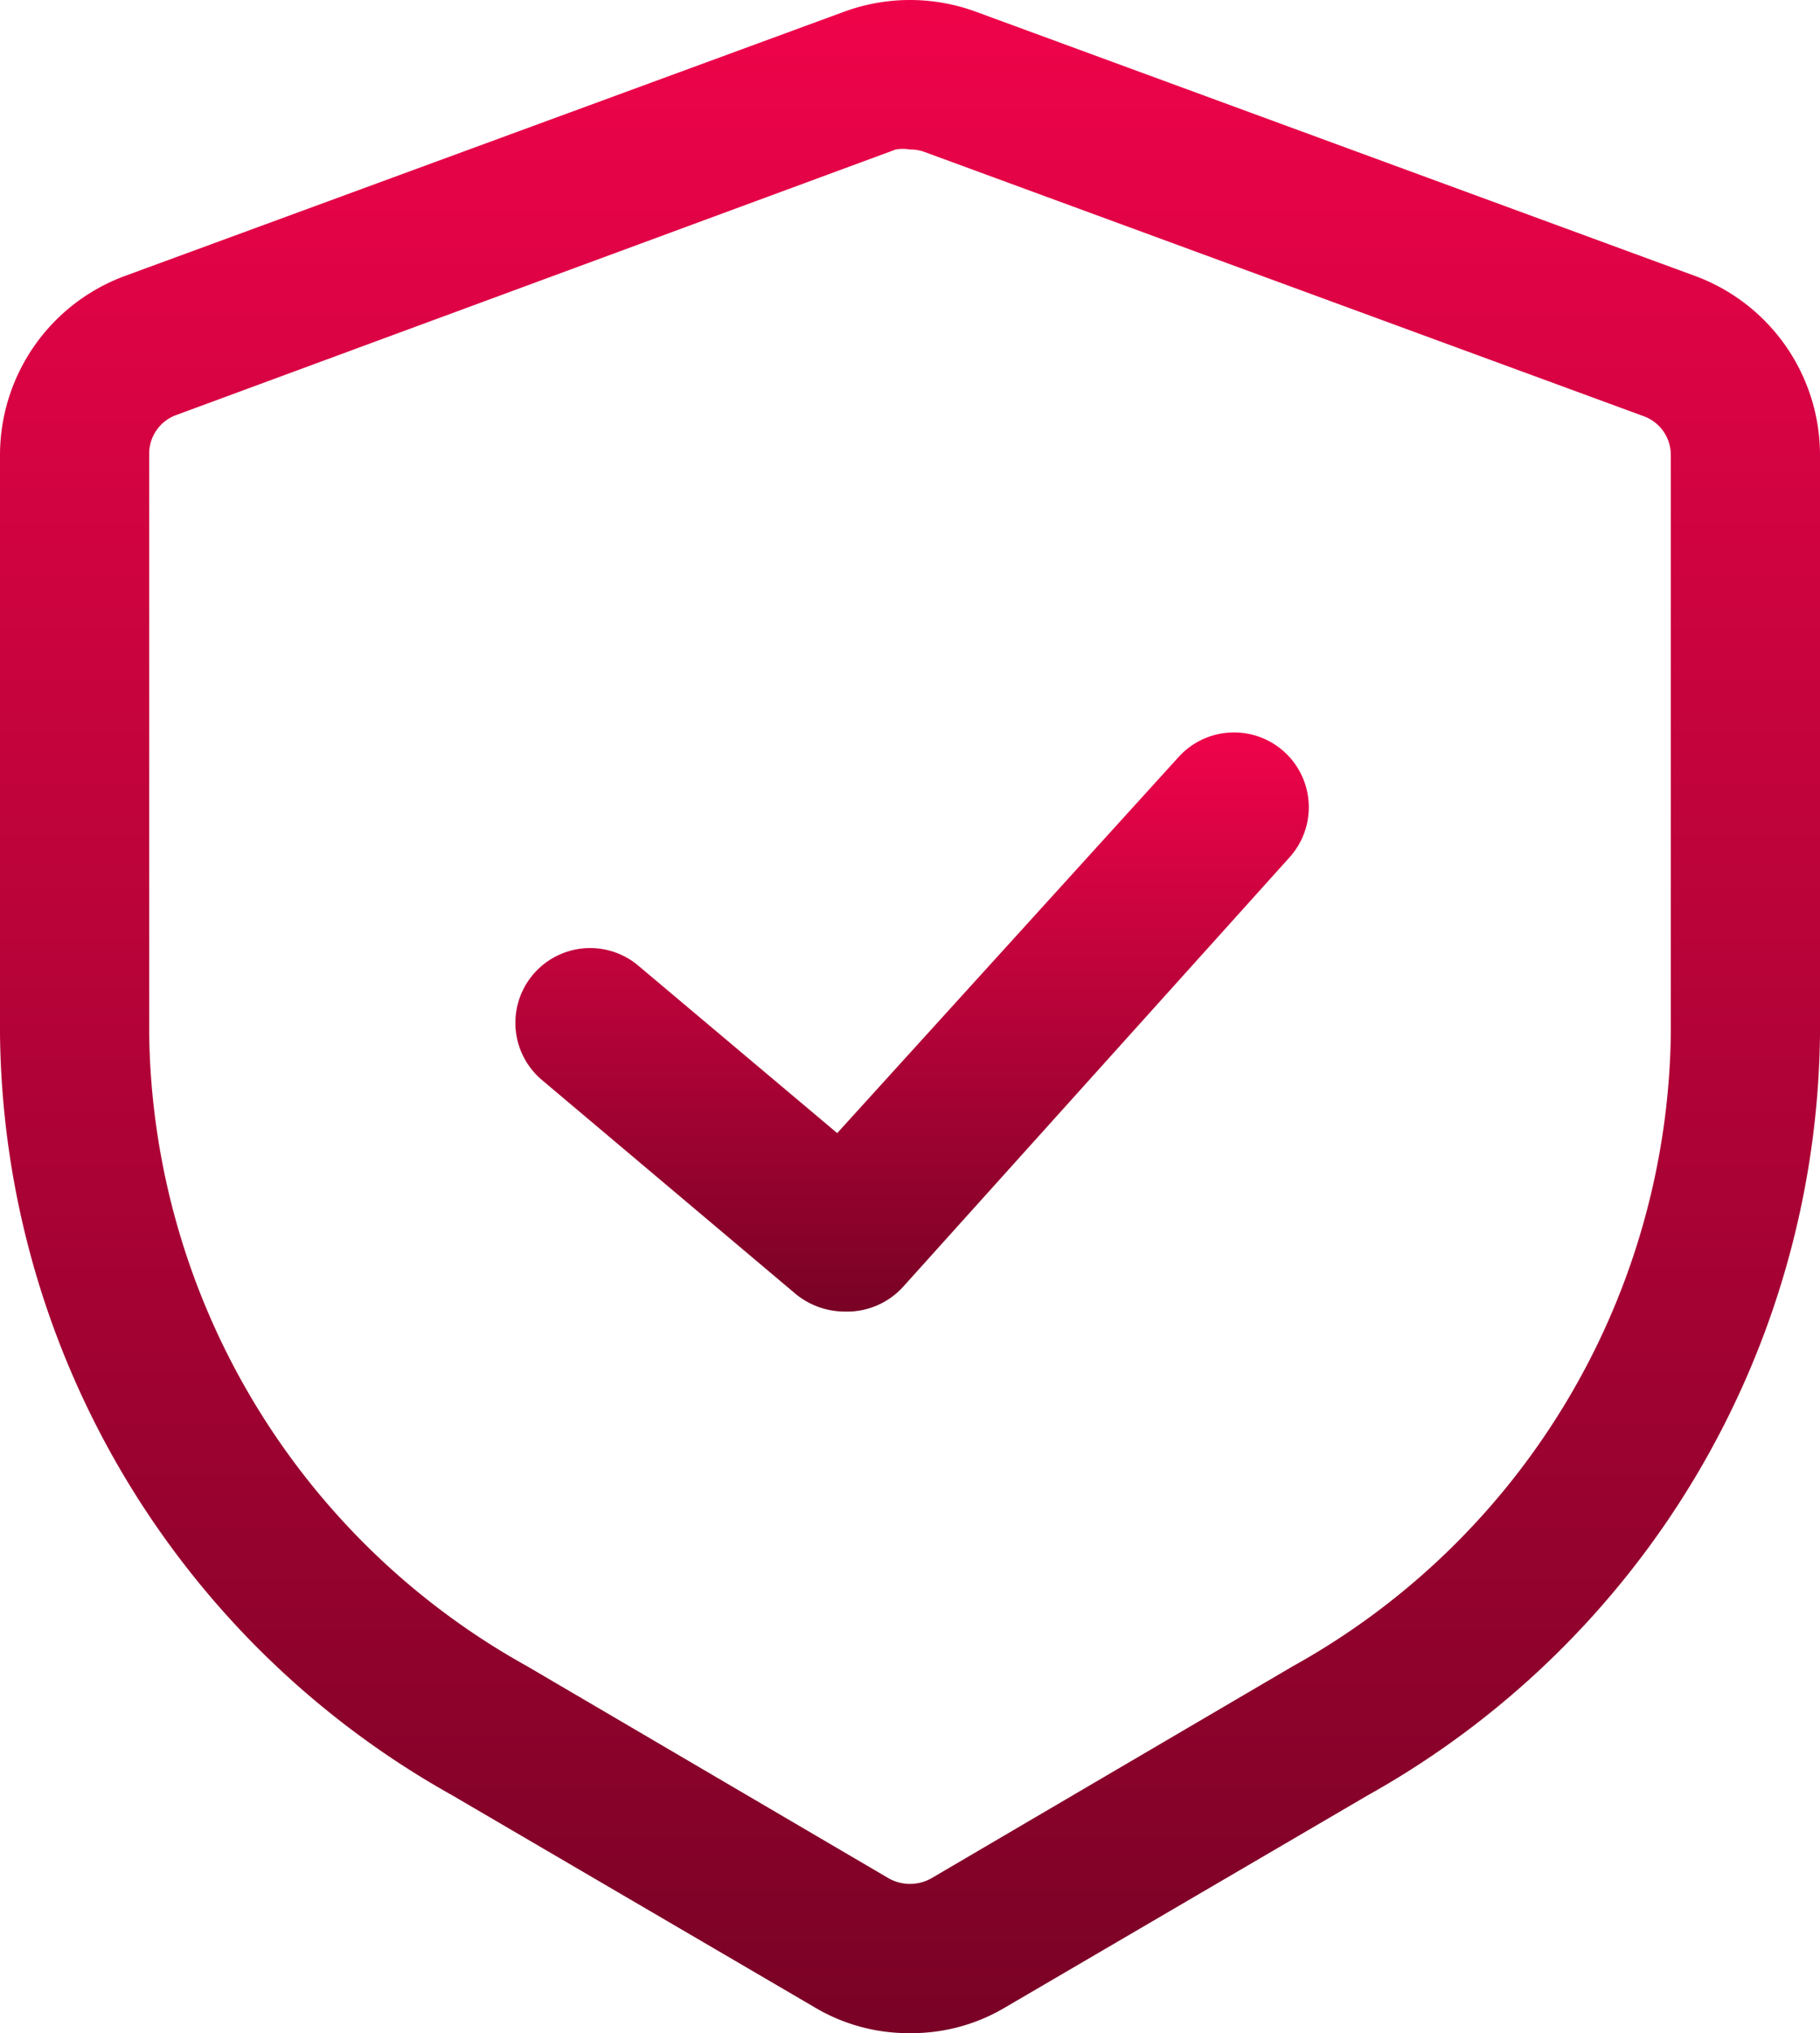 <svg xmlns="http://www.w3.org/2000/svg" xmlns:xlink="http://www.w3.org/1999/xlink" width="30.5" height="34.065" viewBox="0 0 30.5 34.065">
  <defs>
    <linearGradient id="linear-gradient" x1="0.5" x2="0.5" y2="1" gradientUnits="objectBoundingBox">
      <stop offset="0" stop-color="#f0034a"/>
      <stop offset="1" stop-color="#780225"/>
    </linearGradient>
  </defs>
  <g id="secure-shield-password-protect-safe-svgrepo-com" transform="translate(-2.25 -0.375)">
    <path id="Path_351" data-name="Path 351" d="M17.5,34.44A3.07,3.07,0,0,1,15.89,34L9.82,30.45A14.79,14.79,0,0,1,2.25,17.7V8A3.2,3.2,0,0,1,4.34,5L16.4.57a3.2,3.2,0,0,1,2.2,0L30.66,5a3.2,3.2,0,0,1,2.09,3v9.7a14.79,14.79,0,0,1-7.57,12.75L19.11,34a3.07,3.07,0,0,1-1.61.44Zm0-31.56a.67.67,0,0,0-.24,0L5.2,7.33A.69.69,0,0,0,4.75,8v9.7a12.3,12.3,0,0,0,6.33,10.59l6.07,3.56a.73.73,0,0,0,.7,0l6.07-3.56h0A12.3,12.3,0,0,0,30.25,17.7V8a.69.69,0,0,0-.45-.65L17.74,2.92a.67.67,0,0,0-.24-.04Z" fill="url(#linear-gradient)"/>
    <path id="Path_352" data-name="Path 352" d="M16.4,22.35a1.3,1.3,0,0,1-.81-.29l-4.27-3.6a1.253,1.253,0,0,1,1.61-1.92l3.35,2.82L22,13.06a1.253,1.253,0,1,1,1.86,1.68l-6.48,7.2A1.27,1.27,0,0,1,16.4,22.35Z" fill="url(#linear-gradient)"/>
  </g>
</svg>
